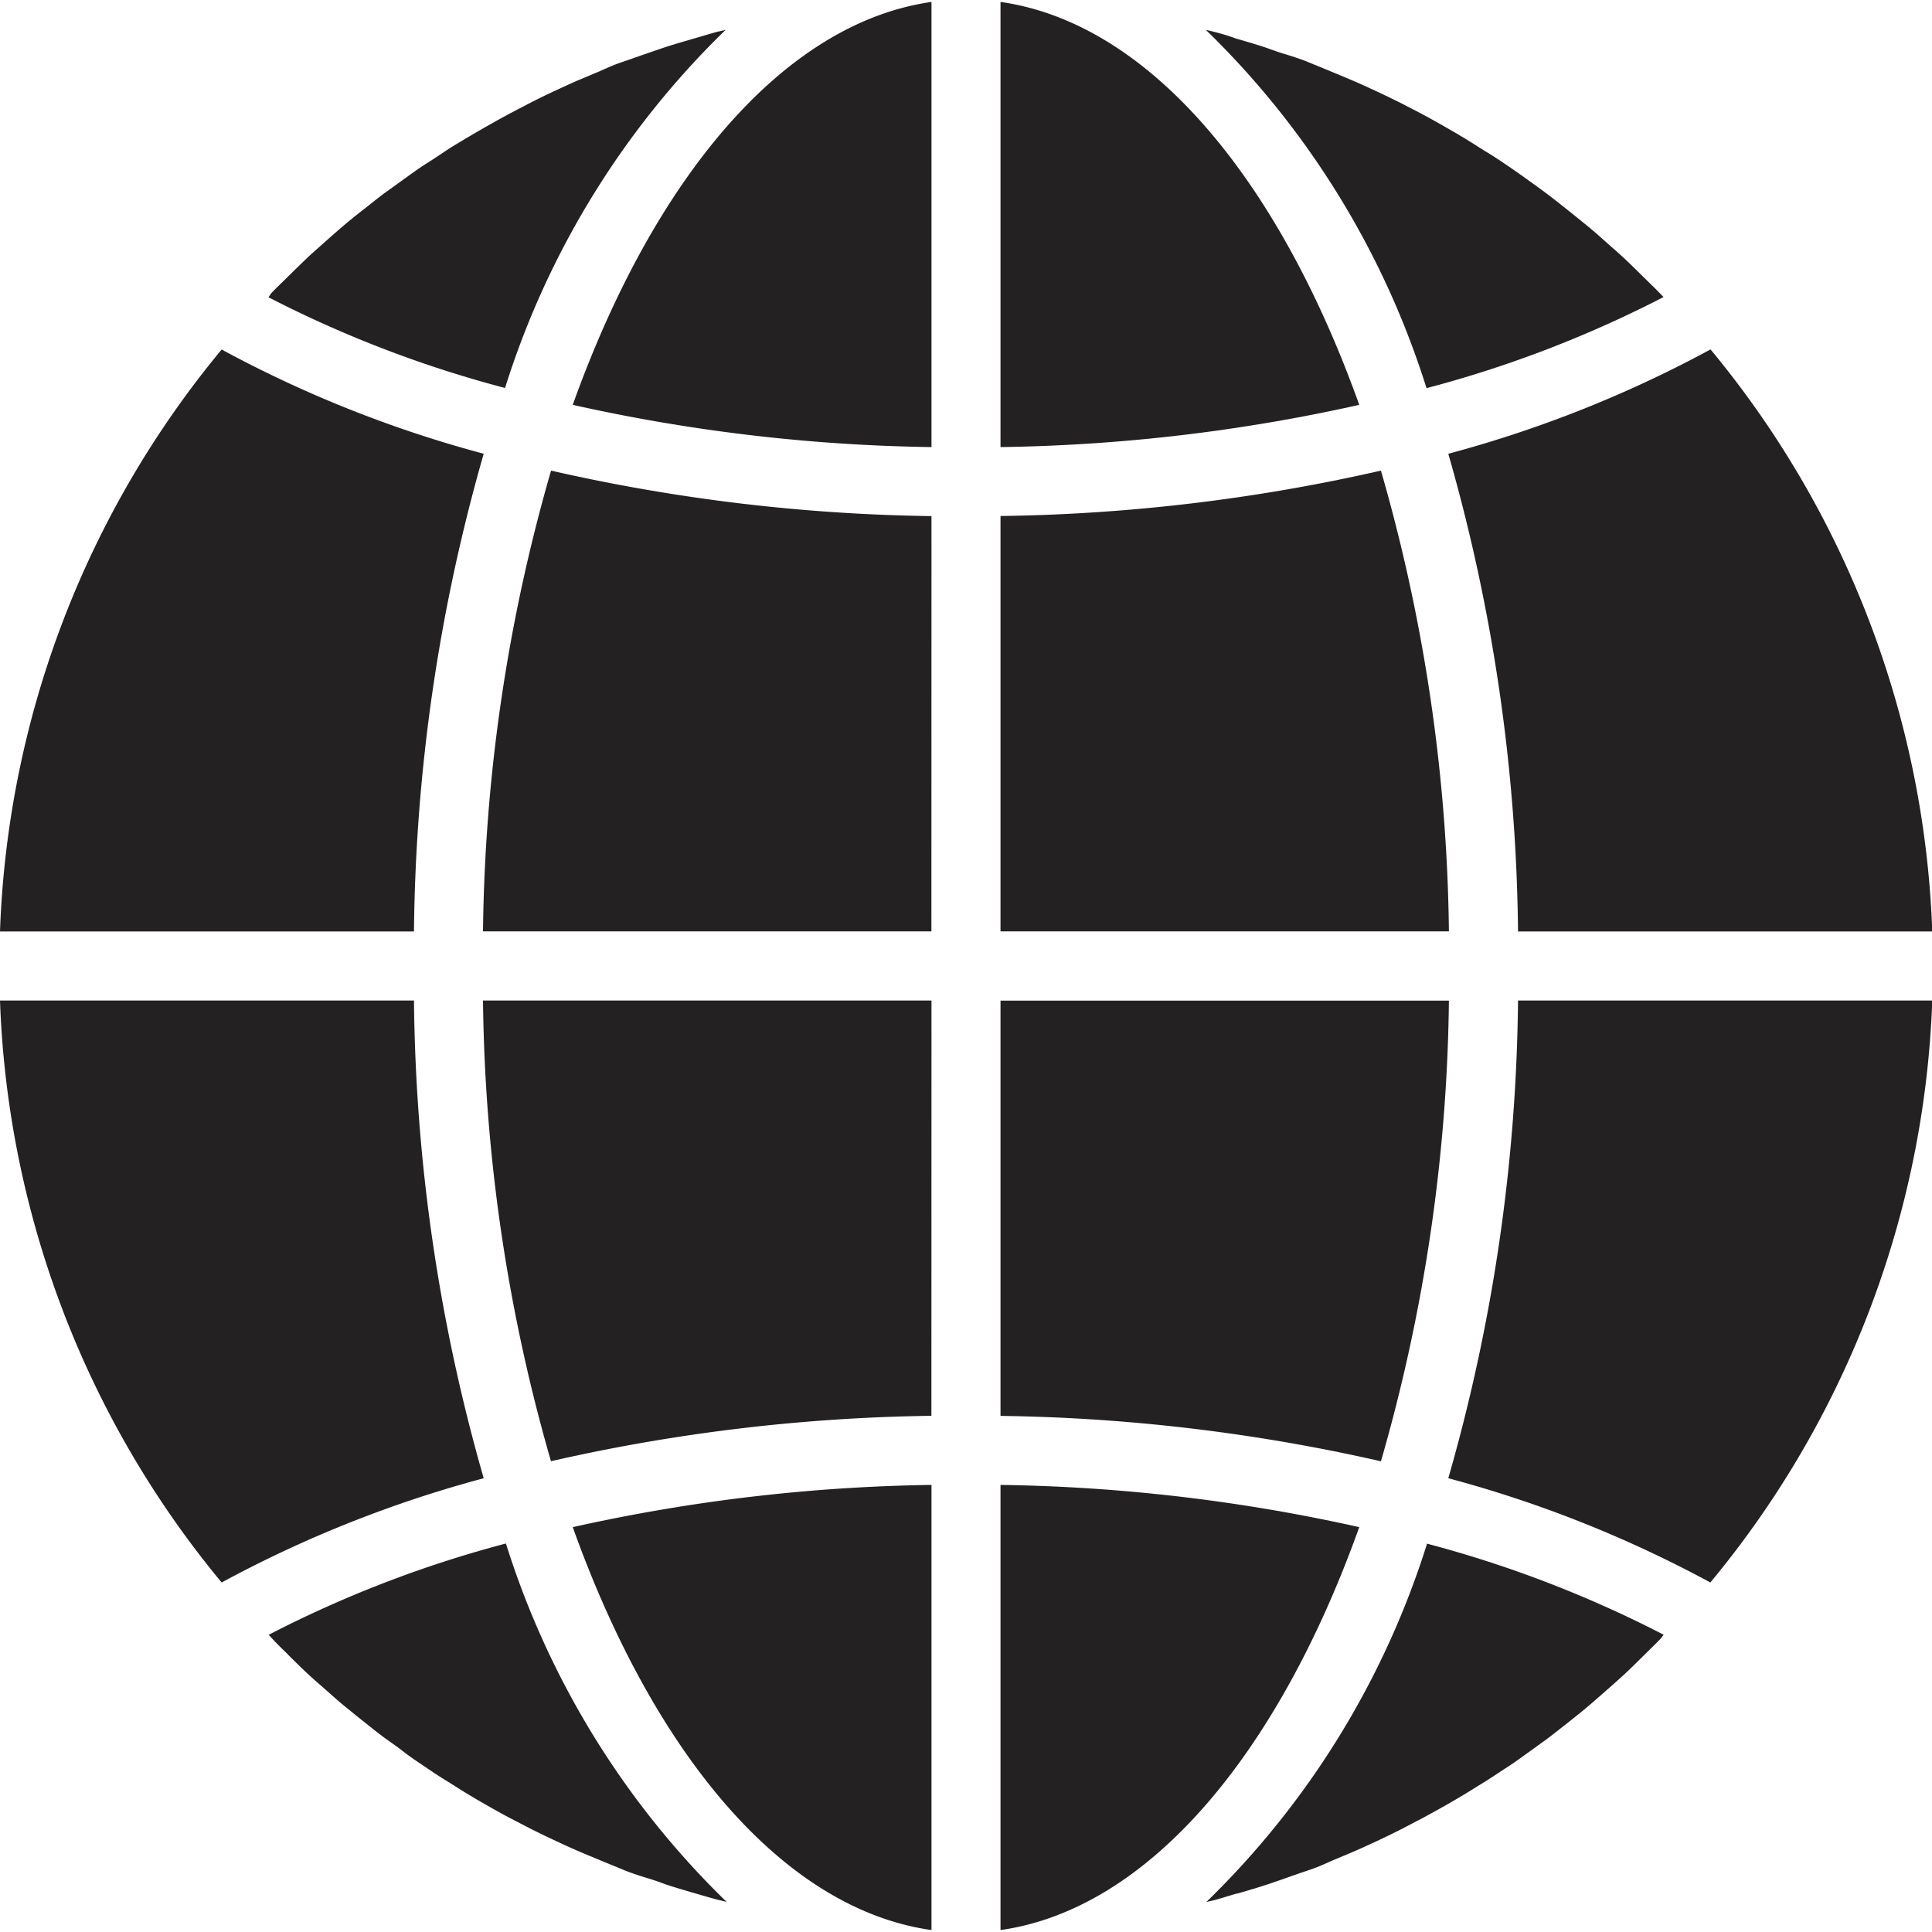 <svg xmlns="http://www.w3.org/2000/svg" xmlns:xlink="http://www.w3.org/1999/xlink" width="22" height="22" viewBox="0 0 22 22"><defs><style>.a{fill:#fff;stroke:#707070;}.b{clip-path:url(#a);}.c{fill:#232121;}</style><clipPath id="a"><rect class="a" width="22" height="22" transform="translate(139 3791)"/></clipPath></defs><g class="b" transform="translate(-139 -3791)"><g transform="translate(139 3791.022)"><path class="c" d="M15.536,28.118c1.682-.239,3.157-1.995,4.085-4.588a19.97,19.97,0,0,0-4.085-.481Zm0,0" transform="translate(-4.143 -6.162)"/><path class="c" d="M19.076,27.95c.1-.029.2-.058.3-.09.083-.027.165-.055.247-.084s.193-.068.289-.1.163-.064.244-.1l.28-.118c.081-.036.161-.073.241-.11s.181-.086.271-.132l.236-.123q.132-.071.263-.145c.079-.045.155-.089.231-.135l.254-.157c.075-.048.151-.1.225-.147s.165-.114.246-.172l.217-.157c.079-.061.159-.123.238-.186s.14-.111.209-.169.154-.133.23-.2.134-.118.2-.179.148-.143.221-.215.127-.124.189-.188L23.939,25a13.215,13.215,0,0,0-2.694-1.037,9.757,9.757,0,0,1-2.513,4.08l.1-.023c.084-.024.167-.05.249-.074Zm0,0" transform="translate(-4.995 -6.407)"/><path class="c" d="M28,15.527H23.283a20.391,20.391,0,0,1-.794,5.44,13.674,13.674,0,0,1,2.984,1.187A10.985,10.985,0,0,0,28,15.527Zm0,0" transform="translate(-5.997 -4.156)"/><path class="c" d="M15.536,12.547h5.106A19.669,19.669,0,0,0,19.868,7.3a20.71,20.71,0,0,1-4.332.517Zm0,0" transform="translate(-4.143 -1.963)"/><path class="c" d="M15.536.021V5.09a19.983,19.983,0,0,0,4.085-.481C18.693,2.016,17.218.26,15.536.021Zm0,0" transform="translate(-4.143 -0.021)"/><path class="c" d="M15.536,20.257a20.723,20.723,0,0,1,4.332.517,19.67,19.67,0,0,0,.774-5.246H15.536Zm0,0" transform="translate(-4.143 -4.156)"/><path class="c" d="M25.473,5.418a13.674,13.674,0,0,1-2.984,1.187,20.39,20.39,0,0,1,.794,5.44H28a10.988,10.988,0,0,0-2.524-6.627Zm0,0" transform="translate(-5.997 -1.46)"/><path class="c" d="M23.939,3.5l-.034-.036c-.062-.064-.127-.126-.19-.188s-.146-.145-.221-.215-.132-.118-.2-.179-.152-.136-.231-.2-.138-.112-.207-.167-.159-.127-.24-.188-.143-.105-.215-.157-.165-.118-.248-.174-.148-.1-.223-.145-.17-.108-.256-.16-.152-.09-.229-.134-.176-.1-.265-.147-.157-.082-.236-.122-.182-.09-.275-.133-.159-.074-.24-.109-.187-.079-.281-.118-.162-.066-.243-.1-.192-.071-.289-.1-.164-.057-.247-.084c-.1-.032-.2-.061-.3-.09C18.99.525,18.908.5,18.825.479l-.1-.024a9.757,9.757,0,0,1,2.513,4.08,13.2,13.2,0,0,0,2.7-1.038Zm0,0" transform="translate(-4.994 -0.137)"/><path class="c" d="M0,12.045H4.714a20.4,20.4,0,0,1,.794-5.44A13.657,13.657,0,0,1,2.524,5.418,10.985,10.985,0,0,0,0,12.045Zm0,0" transform="translate(0 -1.46)"/><path class="c" d="M12.978,28.118V23.049a19.983,19.983,0,0,0-4.085.481c.928,2.593,2.4,4.349,4.085,4.588Zm0,0" transform="translate(-2.371 -6.162)"/><path class="c" d="M12.607,15.527H7.5a19.663,19.663,0,0,0,.774,5.246,20.7,20.7,0,0,1,4.332-.517Zm0,0" transform="translate(-2 -4.156)"/><path class="c" d="M12.978.021C11.3.26,9.821,2.016,8.893,4.609a19.956,19.956,0,0,0,4.085.481Zm0,0" transform="translate(-2.371 -0.021)"/><path class="c" d="M12.607,7.818A20.71,20.71,0,0,1,8.275,7.3,19.661,19.661,0,0,0,7.5,12.547h5.106Zm0,0" transform="translate(-2 -1.963)"/><path class="c" d="M9.374.455l-.1.023C9.195.5,9.113.525,9.03.549c-.1.029-.2.058-.3.089-.084.027-.166.056-.248.084s-.193.068-.288.1-.163.064-.245.1l-.28.118c-.081.036-.161.073-.241.11s-.181.086-.271.132l-.236.123q-.132.071-.262.145t-.232.135c-.085.051-.17.1-.254.157s-.151.1-.225.147-.165.114-.246.172l-.218.157c-.08.06-.157.123-.238.186s-.14.111-.209.169-.153.132-.229.2-.135.118-.2.18-.147.142-.22.214-.128.124-.19.189L4.168,3.5A13.2,13.2,0,0,0,6.862,4.533,9.753,9.753,0,0,1,9.374.455Zm0,0" transform="translate(-1.111 -0.137)"/><path class="c" d="M4.391,25.225c.073.072.146.145.221.215s.132.118.2.178.152.136.231.2.137.112.207.167.157.127.241.188.143.1.215.157.165.118.249.175.148.1.223.146.17.108.256.16.152.09.229.134.176.1.265.146.157.082.236.122.182.09.275.133.159.074.24.109.187.079.281.118.162.066.243.1.192.071.289.1.164.057.247.084c.1.032.2.061.3.09.082.024.164.048.247.07l.1.024a9.759,9.759,0,0,1-2.513-4.081A13.2,13.2,0,0,0,4.171,25l.034.036c.059.064.122.126.187.188Zm0,0" transform="translate(-1.112 -6.406)"/><path class="c" d="M2.524,22.154a13.677,13.677,0,0,1,2.984-1.187,20.4,20.4,0,0,1-.794-5.44H0a10.987,10.987,0,0,0,2.524,6.627Zm0,0" transform="translate(0 -4.156)"/></g></g></svg>
